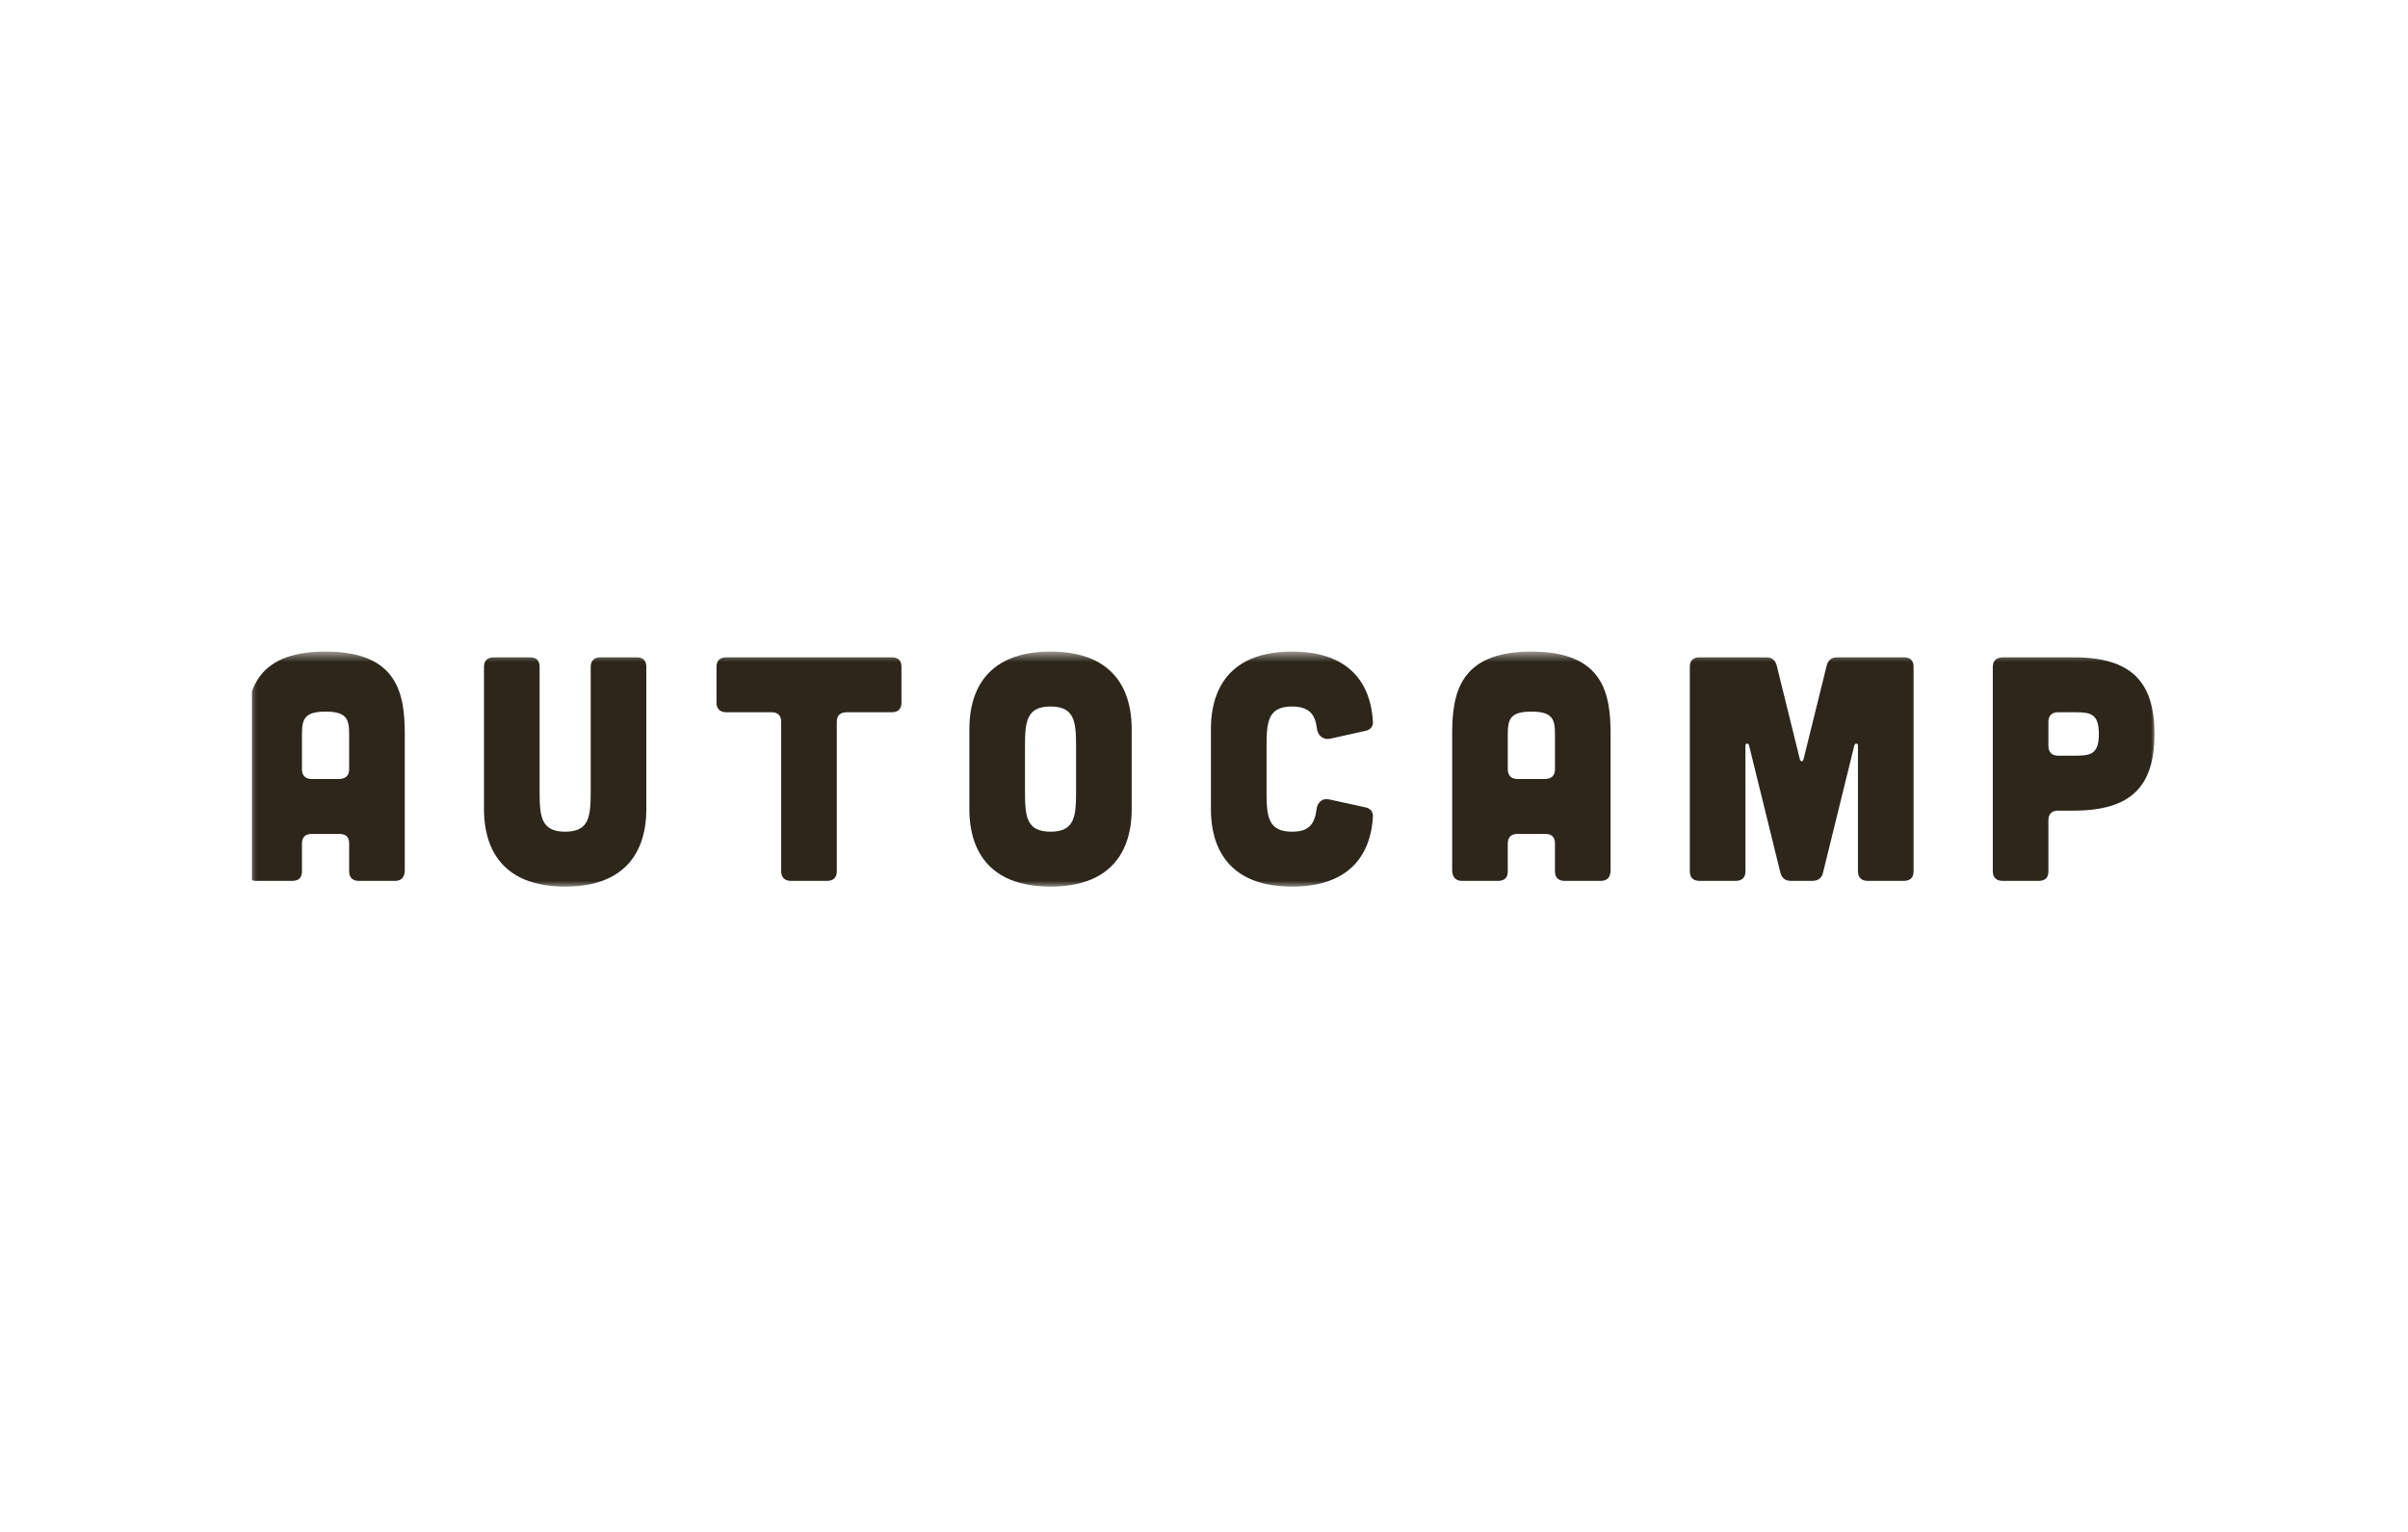 <svg  viewBox="0 0 220 140" fill="none" xmlns="http://www.w3.org/2000/svg">
<g clip-path="url(#clip0_4_2)">
<mask id="mask0_4_2" style="mask-type:luminance" maskUnits="userSpaceOnUse" x="22" y="59" width="175" height="23">
<path d="M197 59.547H22.506V81.13H197V59.547Z" fill="white"/>
</mask>
<g mask="url(#mask0_4_2)">
<path d="M139.91 59.547C133.263 59.547 132.673 63.458 132.673 67.135V79.511C132.673 80.153 132.997 80.502 133.559 80.502H136.867C137.458 80.502 137.753 80.21 137.753 79.627V77.088C137.753 76.504 138.079 76.212 138.639 76.212H141.18C141.771 76.212 142.066 76.504 142.066 77.088V79.627C142.066 80.211 142.391 80.502 142.952 80.502H146.261C146.851 80.502 147.147 80.153 147.147 79.511V67.135C147.148 63.458 146.557 59.547 139.91 59.547ZM142.066 70.288C142.066 70.871 141.771 71.163 141.18 71.192H138.64C138.079 71.192 137.754 70.871 137.754 70.317V67.135C137.754 65.734 137.961 65.034 139.91 65.034C141.86 65.034 142.067 65.734 142.067 67.135V70.288H142.066Z" fill="#2C261B"/>
<path d="M48.414 60.072C49.005 60.072 49.3 60.364 49.3 60.948V72.388C49.3 74.636 49.448 76.008 51.634 76.008C53.82 76.008 53.968 74.636 53.968 72.388V60.948C53.968 60.364 54.293 60.072 54.854 60.072H58.163C58.753 60.072 59.049 60.364 59.049 60.948V73.936C59.049 75.862 58.635 81.028 51.634 81.028C44.632 81.028 44.218 75.862 44.218 73.936V60.948C44.218 60.364 44.544 60.072 45.105 60.072L48.414 60.072Z" fill="#2C261B"/>
<path d="M95.98 59.547C88.978 59.547 88.564 64.713 88.564 66.639V73.936C88.564 75.862 88.978 81.028 95.98 81.028C102.981 81.028 103.394 75.862 103.394 73.936V66.639C103.394 64.713 102.981 59.547 95.98 59.547ZM98.313 72.388C98.313 74.636 98.165 76.008 95.979 76.008C93.793 76.008 93.645 74.636 93.645 72.388V68.186C93.645 65.938 93.793 64.567 95.979 64.567C98.165 64.567 98.313 65.938 98.313 68.186V72.388Z" fill="#2C261B"/>
<path d="M71.369 65.968C71.369 65.384 71.074 65.092 70.483 65.092H66.347C65.786 65.092 65.461 64.771 65.461 64.217V60.948C65.461 60.364 65.786 60.072 66.347 60.072H81.472C82.063 60.072 82.359 60.364 82.359 60.948V64.217C82.359 64.771 82.063 65.092 81.472 65.092H77.337C76.775 65.092 76.451 65.384 76.451 65.968V79.627C76.451 80.181 76.155 80.502 75.564 80.502H72.256C71.695 80.502 71.37 80.181 71.37 79.627L71.369 65.968Z" fill="#2C261B"/>
<path d="M110.632 66.639C110.632 64.713 111.046 59.547 118.047 59.547C124.339 59.547 125.314 63.721 125.432 65.968C125.462 66.376 125.196 66.697 124.783 66.785L121.504 67.514C120.883 67.631 120.41 67.223 120.321 66.61C120.174 65.326 119.642 64.567 118.047 64.567C115.86 64.567 115.714 65.938 115.714 68.186V72.388C115.714 74.636 115.86 76.008 118.047 76.008C119.671 76.008 120.115 75.249 120.292 73.907C120.381 73.294 120.854 72.914 121.444 73.06L124.783 73.79C125.196 73.877 125.462 74.198 125.432 74.636C125.314 76.854 124.339 81.028 118.047 81.028C111.046 81.028 110.632 75.862 110.632 73.936V66.639Z" fill="#2C261B"/>
<path d="M29.744 59.547C23.097 59.547 22.506 63.458 22.506 67.135V79.511C22.506 80.153 22.831 80.502 23.392 80.502H26.701C27.291 80.502 27.587 80.21 27.587 79.627V77.088C27.587 76.504 27.912 76.212 28.473 76.212H31.014C31.604 76.212 31.9 76.504 31.9 77.088V79.627C31.9 80.211 32.224 80.502 32.786 80.502H36.095C36.685 80.502 36.981 80.153 36.981 79.511V67.135C36.981 63.458 36.39 59.547 29.744 59.547ZM31.9 70.288C31.9 70.871 31.605 71.163 31.014 71.192H28.474C27.912 71.192 27.587 70.871 27.587 70.317V67.135C27.587 65.734 27.794 65.034 29.744 65.034C31.694 65.034 31.9 65.734 31.9 67.135L31.9 70.288Z" fill="#2C261B"/>
<path d="M161.387 60.072C161.919 60.072 162.214 60.364 162.332 60.86L164.43 69.353C164.488 69.646 164.725 69.646 164.784 69.353L166.882 60.86C167 60.364 167.295 60.072 167.827 60.072H173.942C174.532 60.072 174.828 60.364 174.828 60.948V79.627C174.828 80.181 174.532 80.502 173.942 80.502H170.633C170.072 80.502 169.747 80.181 169.747 79.627V68.127C169.747 67.924 169.481 67.894 169.422 68.098L166.557 79.743C166.439 80.24 166.114 80.502 165.581 80.502H163.632C163.1 80.502 162.776 80.24 162.658 79.743L159.791 68.098C159.733 67.894 159.467 67.924 159.467 68.127V79.627C159.467 80.181 159.171 80.502 158.58 80.502H155.272C154.681 80.502 154.386 80.181 154.386 79.627V60.948C154.386 60.364 154.681 60.072 155.272 60.072L161.387 60.072Z" fill="#2C261B"/>
<path d="M189.451 60.072H182.952C182.361 60.101 182.066 60.393 182.066 60.977V79.627C182.066 80.181 182.391 80.502 182.952 80.502H186.26C186.852 80.502 187.146 80.21 187.146 79.627V74.957C187.146 74.373 187.472 74.082 188.032 74.082H189.45C194.709 74.082 196.836 71.864 196.836 67.077C196.836 62.291 194.708 60.072 189.45 60.072L189.451 60.072ZM189.629 69.061H188.033C187.472 69.061 187.147 68.74 187.147 68.186V65.968C187.147 65.384 187.472 65.092 188.033 65.092H189.629C191.046 65.092 191.756 65.268 191.756 67.077C191.756 68.886 191.046 69.061 189.629 69.061Z" fill="#2C261B"/>
</g>
</g>
<defs>
<clipPath id="clip0_4_2">
<rect width="174" height="75" fill="white" transform="translate(23 33)"/>
</clipPath>
</defs>
</svg>
